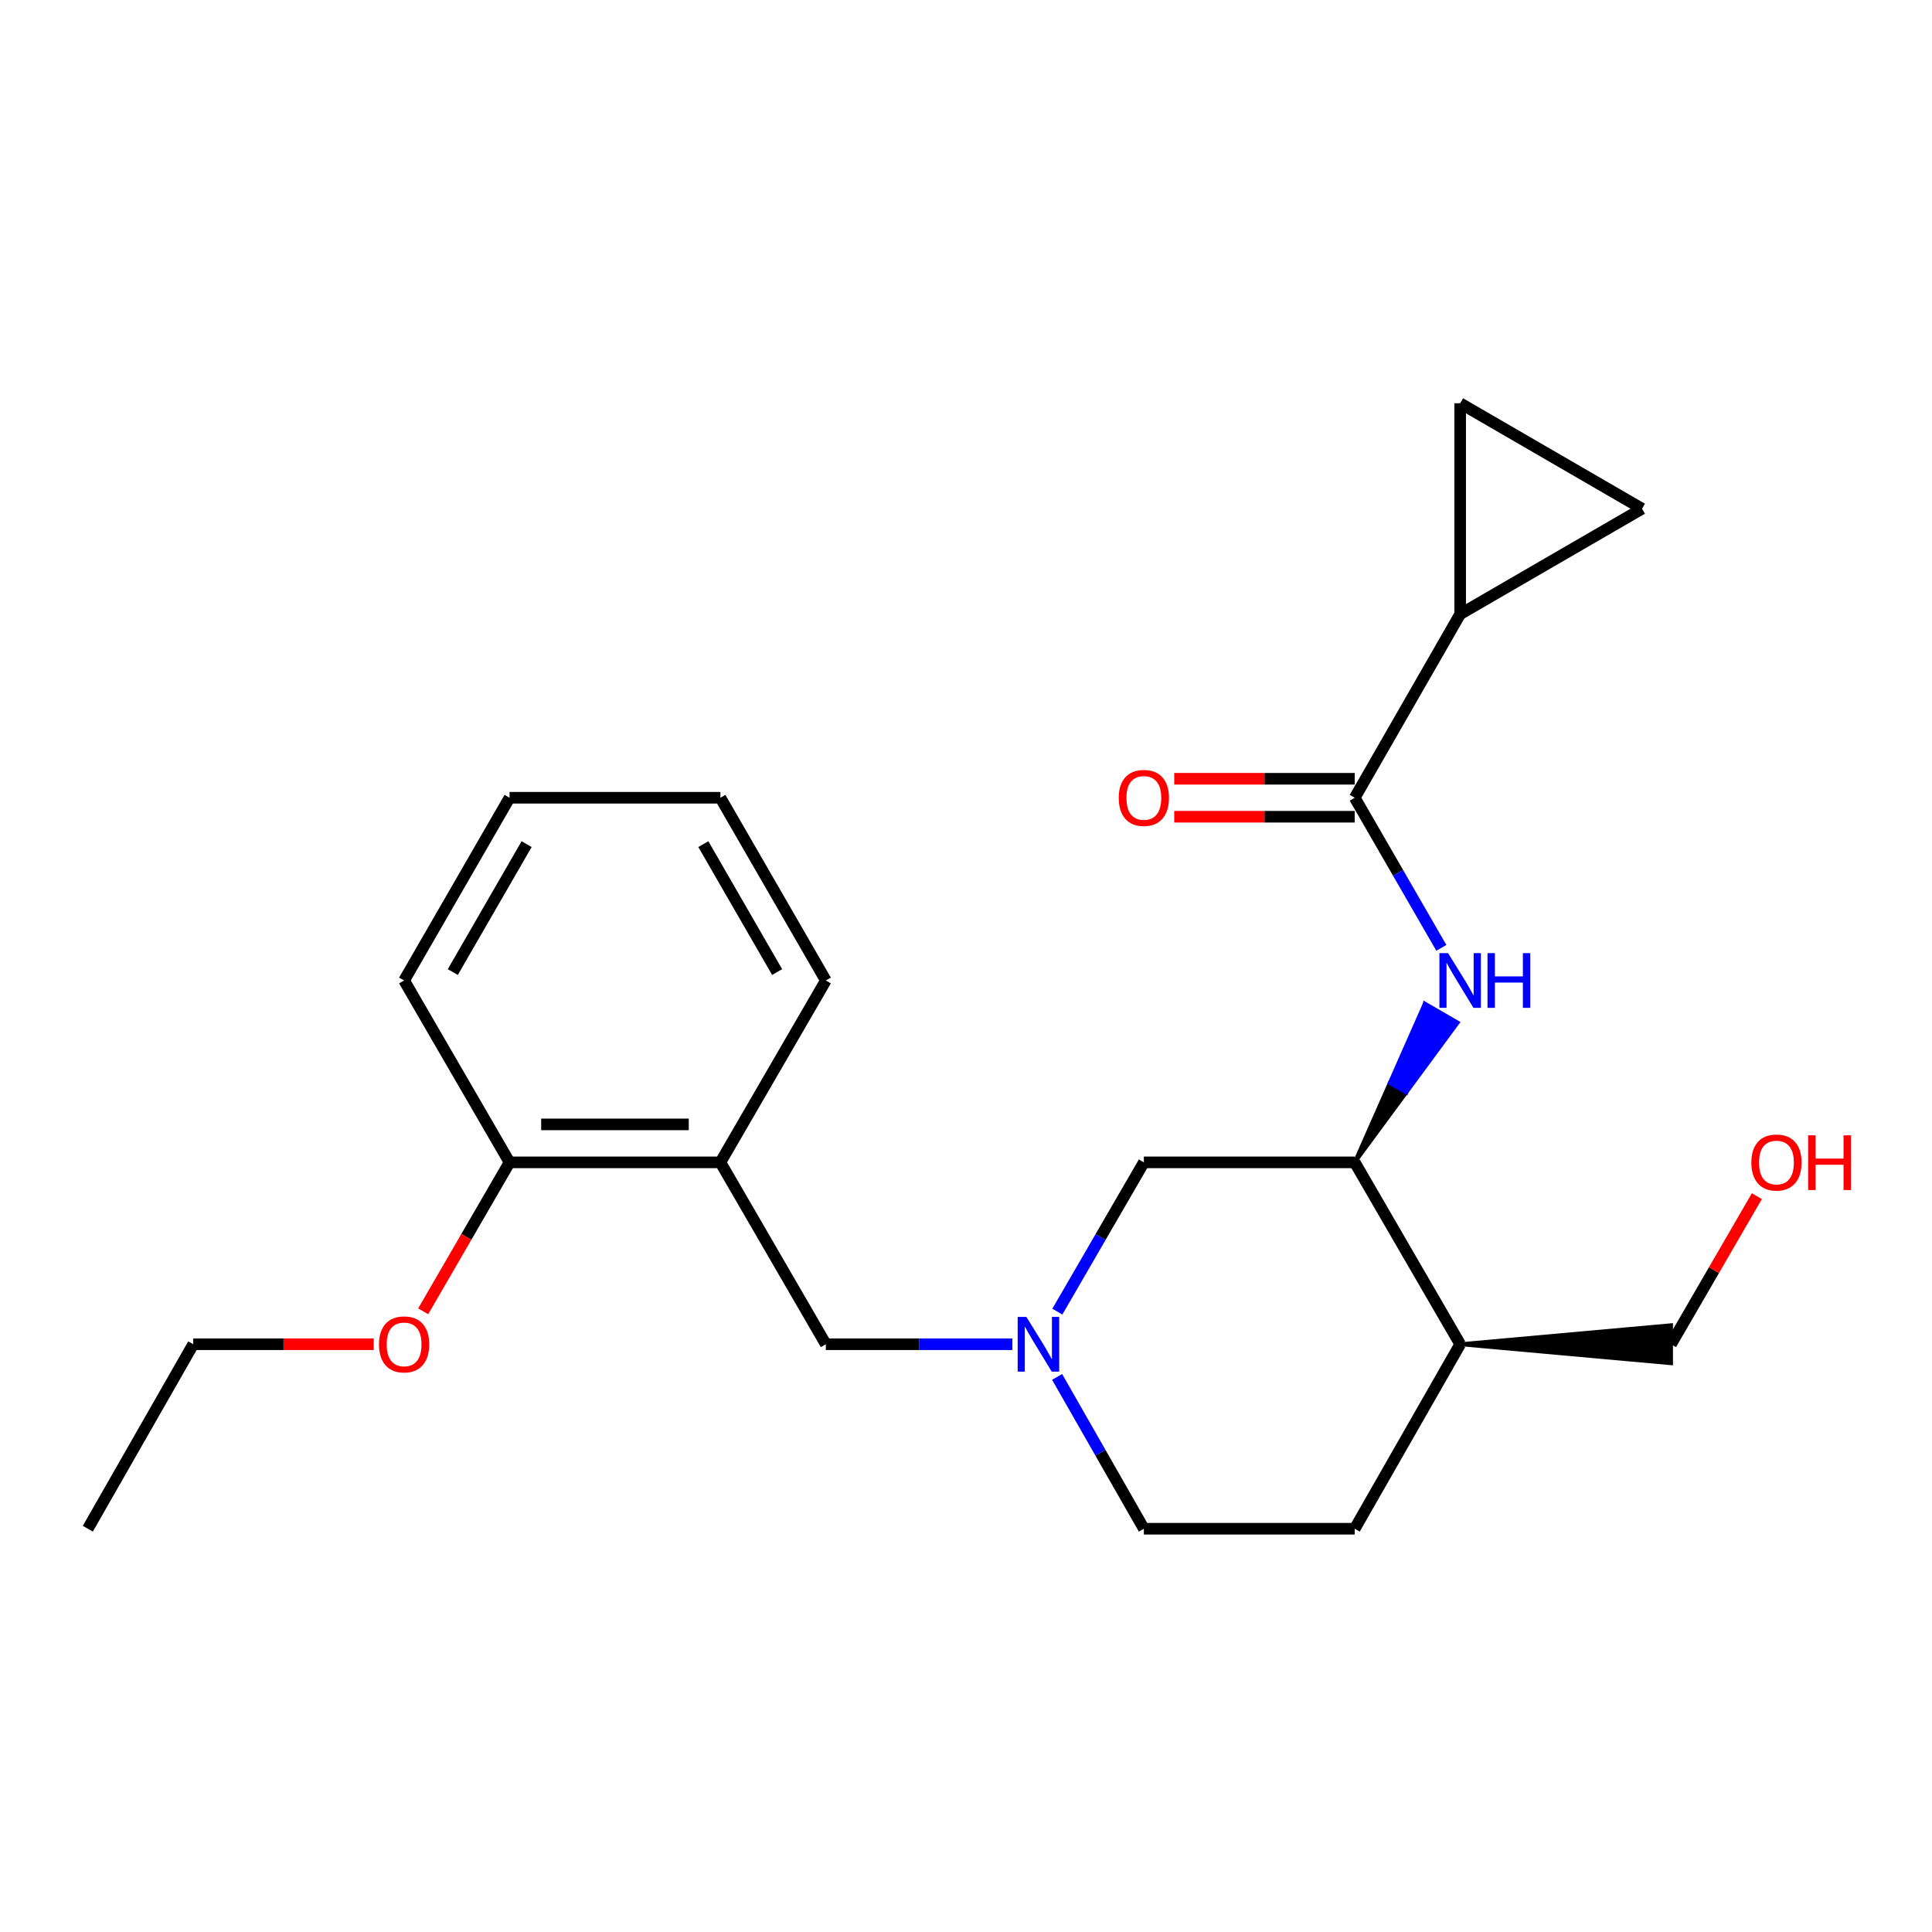 <?xml version='1.0' encoding='iso-8859-1'?>
<svg version='1.1' baseProfile='full'
              xmlns='http://www.w3.org/2000/svg'
                      xmlns:rdkit='http://www.rdkit.org/xml'
                      xmlns:xlink='http://www.w3.org/1999/xlink'
                  xml:space='preserve'
width='1000px' height='1000px' viewBox='0 0 1000 1000'>
<!-- END OF HEADER -->
<rect style='opacity:1.0;fill:#FFFFFF;stroke:none' width='1000' height='1000' x='0' y='0'> </rect>
<path class='bond-0' d='M 701.207,412.915 L 723.622,451.762' style='fill:none;fill-rule:evenodd;stroke:#000000;stroke-width:6px;stroke-linecap:butt;stroke-linejoin:miter;stroke-opacity:1' />
<path class='bond-0' d='M 723.622,451.762 L 746.036,490.61' style='fill:none;fill-rule:evenodd;stroke:#0000FF;stroke-width:6px;stroke-linecap:butt;stroke-linejoin:miter;stroke-opacity:1' />
<path class='bond-2' d='M 701.207,412.915 L 755.781,317.871' style='fill:none;fill-rule:evenodd;stroke:#000000;stroke-width:6px;stroke-linecap:butt;stroke-linejoin:miter;stroke-opacity:1' />
<path class='bond-10' d='M 701.207,403.09 L 654.497,403.09' style='fill:none;fill-rule:evenodd;stroke:#000000;stroke-width:6px;stroke-linecap:butt;stroke-linejoin:miter;stroke-opacity:1' />
<path class='bond-10' d='M 654.497,403.09 L 607.787,403.09' style='fill:none;fill-rule:evenodd;stroke:#FF0000;stroke-width:6px;stroke-linecap:butt;stroke-linejoin:miter;stroke-opacity:1' />
<path class='bond-10' d='M 701.207,422.74 L 654.497,422.74' style='fill:none;fill-rule:evenodd;stroke:#000000;stroke-width:6px;stroke-linecap:butt;stroke-linejoin:miter;stroke-opacity:1' />
<path class='bond-10' d='M 654.497,422.74 L 607.787,422.74' style='fill:none;fill-rule:evenodd;stroke:#FF0000;stroke-width:6px;stroke-linecap:butt;stroke-linejoin:miter;stroke-opacity:1' />
<path class='bond-3' d='M 701.207,601.637 L 727.851,565.473 L 719.351,560.545 Z' style='fill:#000000;fill-rule:evenodd;fill-opacity:1;stroke:#000000;stroke-width:2px;stroke-linecap:butt;stroke-linejoin:miter;stroke-opacity:1;' />
<path class='bond-3' d='M 727.851,565.473 L 737.495,519.452 L 754.495,529.308 Z' style='fill:#0000FF;fill-rule:evenodd;fill-opacity:1;stroke:#0000FF;stroke-width:2px;stroke-linecap:butt;stroke-linejoin:miter;stroke-opacity:1;' />
<path class='bond-3' d='M 727.851,565.473 L 719.351,560.545 L 737.495,519.452 Z' style='fill:#0000FF;fill-rule:evenodd;fill-opacity:1;stroke:#0000FF;stroke-width:2px;stroke-linecap:butt;stroke-linejoin:miter;stroke-opacity:1;' />
<path class='bond-1' d='M 547.279,678.895 L 569.669,640.266' style='fill:none;fill-rule:evenodd;stroke:#0000FF;stroke-width:6px;stroke-linecap:butt;stroke-linejoin:miter;stroke-opacity:1' />
<path class='bond-1' d='M 569.669,640.266 L 592.059,601.637' style='fill:none;fill-rule:evenodd;stroke:#000000;stroke-width:6px;stroke-linecap:butt;stroke-linejoin:miter;stroke-opacity:1' />
<path class='bond-7' d='M 524.004,695.775 L 475.728,695.775' style='fill:none;fill-rule:evenodd;stroke:#0000FF;stroke-width:6px;stroke-linecap:butt;stroke-linejoin:miter;stroke-opacity:1' />
<path class='bond-7' d='M 475.728,695.775 L 427.452,695.775' style='fill:none;fill-rule:evenodd;stroke:#000000;stroke-width:6px;stroke-linecap:butt;stroke-linejoin:miter;stroke-opacity:1' />
<path class='bond-24' d='M 547.157,712.684 L 569.608,751.975' style='fill:none;fill-rule:evenodd;stroke:#0000FF;stroke-width:6px;stroke-linecap:butt;stroke-linejoin:miter;stroke-opacity:1' />
<path class='bond-24' d='M 569.608,751.975 L 592.059,791.266' style='fill:none;fill-rule:evenodd;stroke:#000000;stroke-width:6px;stroke-linecap:butt;stroke-linejoin:miter;stroke-opacity:1' />
<path class='bond-4' d='M 755.781,317.871 L 849.919,263.308' style='fill:none;fill-rule:evenodd;stroke:#000000;stroke-width:6px;stroke-linecap:butt;stroke-linejoin:miter;stroke-opacity:1' />
<path class='bond-5' d='M 755.781,317.871 L 755.781,208.734' style='fill:none;fill-rule:evenodd;stroke:#000000;stroke-width:6px;stroke-linecap:butt;stroke-linejoin:miter;stroke-opacity:1' />
<path class='bond-8' d='M 701.207,601.637 L 592.059,601.637' style='fill:none;fill-rule:evenodd;stroke:#000000;stroke-width:6px;stroke-linecap:butt;stroke-linejoin:miter;stroke-opacity:1' />
<path class='bond-9' d='M 701.207,601.637 L 755.781,695.775' style='fill:none;fill-rule:evenodd;stroke:#000000;stroke-width:6px;stroke-linecap:butt;stroke-linejoin:miter;stroke-opacity:1' />
<path class='bond-23' d='M 849.919,263.308 L 755.781,208.734' style='fill:none;fill-rule:evenodd;stroke:#000000;stroke-width:6px;stroke-linecap:butt;stroke-linejoin:miter;stroke-opacity:1' />
<path class='bond-6' d='M 372.878,601.637 L 427.452,695.775' style='fill:none;fill-rule:evenodd;stroke:#000000;stroke-width:6px;stroke-linecap:butt;stroke-linejoin:miter;stroke-opacity:1' />
<path class='bond-11' d='M 372.878,601.637 L 263.74,601.637' style='fill:none;fill-rule:evenodd;stroke:#000000;stroke-width:6px;stroke-linecap:butt;stroke-linejoin:miter;stroke-opacity:1' />
<path class='bond-11' d='M 356.507,581.987 L 280.111,581.987' style='fill:none;fill-rule:evenodd;stroke:#000000;stroke-width:6px;stroke-linecap:butt;stroke-linejoin:miter;stroke-opacity:1' />
<path class='bond-16' d='M 372.878,601.637 L 427.452,507.5' style='fill:none;fill-rule:evenodd;stroke:#000000;stroke-width:6px;stroke-linecap:butt;stroke-linejoin:miter;stroke-opacity:1' />
<path class='bond-12' d='M 755.781,695.775 L 701.207,791.266' style='fill:none;fill-rule:evenodd;stroke:#000000;stroke-width:6px;stroke-linecap:butt;stroke-linejoin:miter;stroke-opacity:1' />
<path class='bond-15' d='M 755.781,695.775 L 864.919,705.6 L 864.919,685.95 Z' style='fill:#000000;fill-rule:evenodd;fill-opacity:1;stroke:#000000;stroke-width:2px;stroke-linecap:butt;stroke-linejoin:miter;stroke-opacity:1;' />
<path class='bond-14' d='M 263.74,601.637 L 241.393,640.186' style='fill:none;fill-rule:evenodd;stroke:#000000;stroke-width:6px;stroke-linecap:butt;stroke-linejoin:miter;stroke-opacity:1' />
<path class='bond-14' d='M 241.393,640.186 L 219.045,678.735' style='fill:none;fill-rule:evenodd;stroke:#FF0000;stroke-width:6px;stroke-linecap:butt;stroke-linejoin:miter;stroke-opacity:1' />
<path class='bond-18' d='M 263.74,601.637 L 209.166,507.5' style='fill:none;fill-rule:evenodd;stroke:#000000;stroke-width:6px;stroke-linecap:butt;stroke-linejoin:miter;stroke-opacity:1' />
<path class='bond-13' d='M 701.207,791.266 L 592.059,791.266' style='fill:none;fill-rule:evenodd;stroke:#000000;stroke-width:6px;stroke-linecap:butt;stroke-linejoin:miter;stroke-opacity:1' />
<path class='bond-19' d='M 193.438,695.775 L 146.733,695.775' style='fill:none;fill-rule:evenodd;stroke:#FF0000;stroke-width:6px;stroke-linecap:butt;stroke-linejoin:miter;stroke-opacity:1' />
<path class='bond-19' d='M 146.733,695.775 L 100.029,695.775' style='fill:none;fill-rule:evenodd;stroke:#000000;stroke-width:6px;stroke-linecap:butt;stroke-linejoin:miter;stroke-opacity:1' />
<path class='bond-17' d='M 864.919,695.775 L 887.139,657.446' style='fill:none;fill-rule:evenodd;stroke:#000000;stroke-width:6px;stroke-linecap:butt;stroke-linejoin:miter;stroke-opacity:1' />
<path class='bond-17' d='M 887.139,657.446 L 909.359,619.118' style='fill:none;fill-rule:evenodd;stroke:#FF0000;stroke-width:6px;stroke-linecap:butt;stroke-linejoin:miter;stroke-opacity:1' />
<path class='bond-20' d='M 427.452,507.5 L 372.878,412.915' style='fill:none;fill-rule:evenodd;stroke:#000000;stroke-width:6px;stroke-linecap:butt;stroke-linejoin:miter;stroke-opacity:1' />
<path class='bond-20' d='M 402.245,503.133 L 364.043,436.923' style='fill:none;fill-rule:evenodd;stroke:#000000;stroke-width:6px;stroke-linecap:butt;stroke-linejoin:miter;stroke-opacity:1' />
<path class='bond-25' d='M 209.166,507.5 L 263.74,412.915' style='fill:none;fill-rule:evenodd;stroke:#000000;stroke-width:6px;stroke-linecap:butt;stroke-linejoin:miter;stroke-opacity:1' />
<path class='bond-25' d='M 234.373,503.133 L 272.575,436.923' style='fill:none;fill-rule:evenodd;stroke:#000000;stroke-width:6px;stroke-linecap:butt;stroke-linejoin:miter;stroke-opacity:1' />
<path class='bond-21' d='M 100.029,695.775 L 45.455,791.266' style='fill:none;fill-rule:evenodd;stroke:#000000;stroke-width:6px;stroke-linecap:butt;stroke-linejoin:miter;stroke-opacity:1' />
<path class='bond-22' d='M 372.878,412.915 L 263.74,412.915' style='fill:none;fill-rule:evenodd;stroke:#000000;stroke-width:6px;stroke-linecap:butt;stroke-linejoin:miter;stroke-opacity:1' />
<path  class='atom-1' d='M 749.521 493.34
L 758.801 508.34
Q 759.721 509.82, 761.201 512.5
Q 762.681 515.18, 762.761 515.34
L 762.761 493.34
L 766.521 493.34
L 766.521 521.66
L 762.641 521.66
L 752.681 505.26
Q 751.521 503.34, 750.281 501.14
Q 749.081 498.94, 748.721 498.26
L 748.721 521.66
L 745.041 521.66
L 745.041 493.34
L 749.521 493.34
' fill='#0000FF'/>
<path  class='atom-1' d='M 769.921 493.34
L 773.761 493.34
L 773.761 505.38
L 788.241 505.38
L 788.241 493.34
L 792.081 493.34
L 792.081 521.66
L 788.241 521.66
L 788.241 508.58
L 773.761 508.58
L 773.761 521.66
L 769.921 521.66
L 769.921 493.34
' fill='#0000FF'/>
<path  class='atom-2' d='M 531.235 681.615
L 540.515 696.615
Q 541.435 698.095, 542.915 700.775
Q 544.395 703.455, 544.475 703.615
L 544.475 681.615
L 548.235 681.615
L 548.235 709.935
L 544.355 709.935
L 534.395 693.535
Q 533.235 691.615, 531.995 689.415
Q 530.795 687.215, 530.435 686.535
L 530.435 709.935
L 526.755 709.935
L 526.755 681.615
L 531.235 681.615
' fill='#0000FF'/>
<path  class='atom-11' d='M 579.059 412.995
Q 579.059 406.195, 582.419 402.395
Q 585.779 398.595, 592.059 398.595
Q 598.339 398.595, 601.699 402.395
Q 605.059 406.195, 605.059 412.995
Q 605.059 419.875, 601.659 423.795
Q 598.259 427.675, 592.059 427.675
Q 585.819 427.675, 582.419 423.795
Q 579.059 419.915, 579.059 412.995
M 592.059 424.475
Q 596.379 424.475, 598.699 421.595
Q 601.059 418.675, 601.059 412.995
Q 601.059 407.435, 598.699 404.635
Q 596.379 401.795, 592.059 401.795
Q 587.739 401.795, 585.379 404.595
Q 583.059 407.395, 583.059 412.995
Q 583.059 418.715, 585.379 421.595
Q 587.739 424.475, 592.059 424.475
' fill='#FF0000'/>
<path  class='atom-15' d='M 196.166 695.855
Q 196.166 689.055, 199.526 685.255
Q 202.886 681.455, 209.166 681.455
Q 215.446 681.455, 218.806 685.255
Q 222.166 689.055, 222.166 695.855
Q 222.166 702.735, 218.766 706.655
Q 215.366 710.535, 209.166 710.535
Q 202.926 710.535, 199.526 706.655
Q 196.166 702.775, 196.166 695.855
M 209.166 707.335
Q 213.486 707.335, 215.806 704.455
Q 218.166 701.535, 218.166 695.855
Q 218.166 690.295, 215.806 687.495
Q 213.486 684.655, 209.166 684.655
Q 204.846 684.655, 202.486 687.455
Q 200.166 690.255, 200.166 695.855
Q 200.166 701.575, 202.486 704.455
Q 204.846 707.335, 209.166 707.335
' fill='#FF0000'/>
<path  class='atom-18' d='M 906.493 601.717
Q 906.493 594.917, 909.853 591.117
Q 913.213 587.317, 919.493 587.317
Q 925.773 587.317, 929.133 591.117
Q 932.493 594.917, 932.493 601.717
Q 932.493 608.597, 929.093 612.517
Q 925.693 616.397, 919.493 616.397
Q 913.253 616.397, 909.853 612.517
Q 906.493 608.637, 906.493 601.717
M 919.493 613.197
Q 923.813 613.197, 926.133 610.317
Q 928.493 607.397, 928.493 601.717
Q 928.493 596.157, 926.133 593.357
Q 923.813 590.517, 919.493 590.517
Q 915.173 590.517, 912.813 593.317
Q 910.493 596.117, 910.493 601.717
Q 910.493 607.437, 912.813 610.317
Q 915.173 613.197, 919.493 613.197
' fill='#FF0000'/>
<path  class='atom-18' d='M 935.893 587.637
L 939.733 587.637
L 939.733 599.677
L 954.213 599.677
L 954.213 587.637
L 958.053 587.637
L 958.053 615.957
L 954.213 615.957
L 954.213 602.877
L 939.733 602.877
L 939.733 615.957
L 935.893 615.957
L 935.893 587.637
' fill='#FF0000'/>
</svg>
